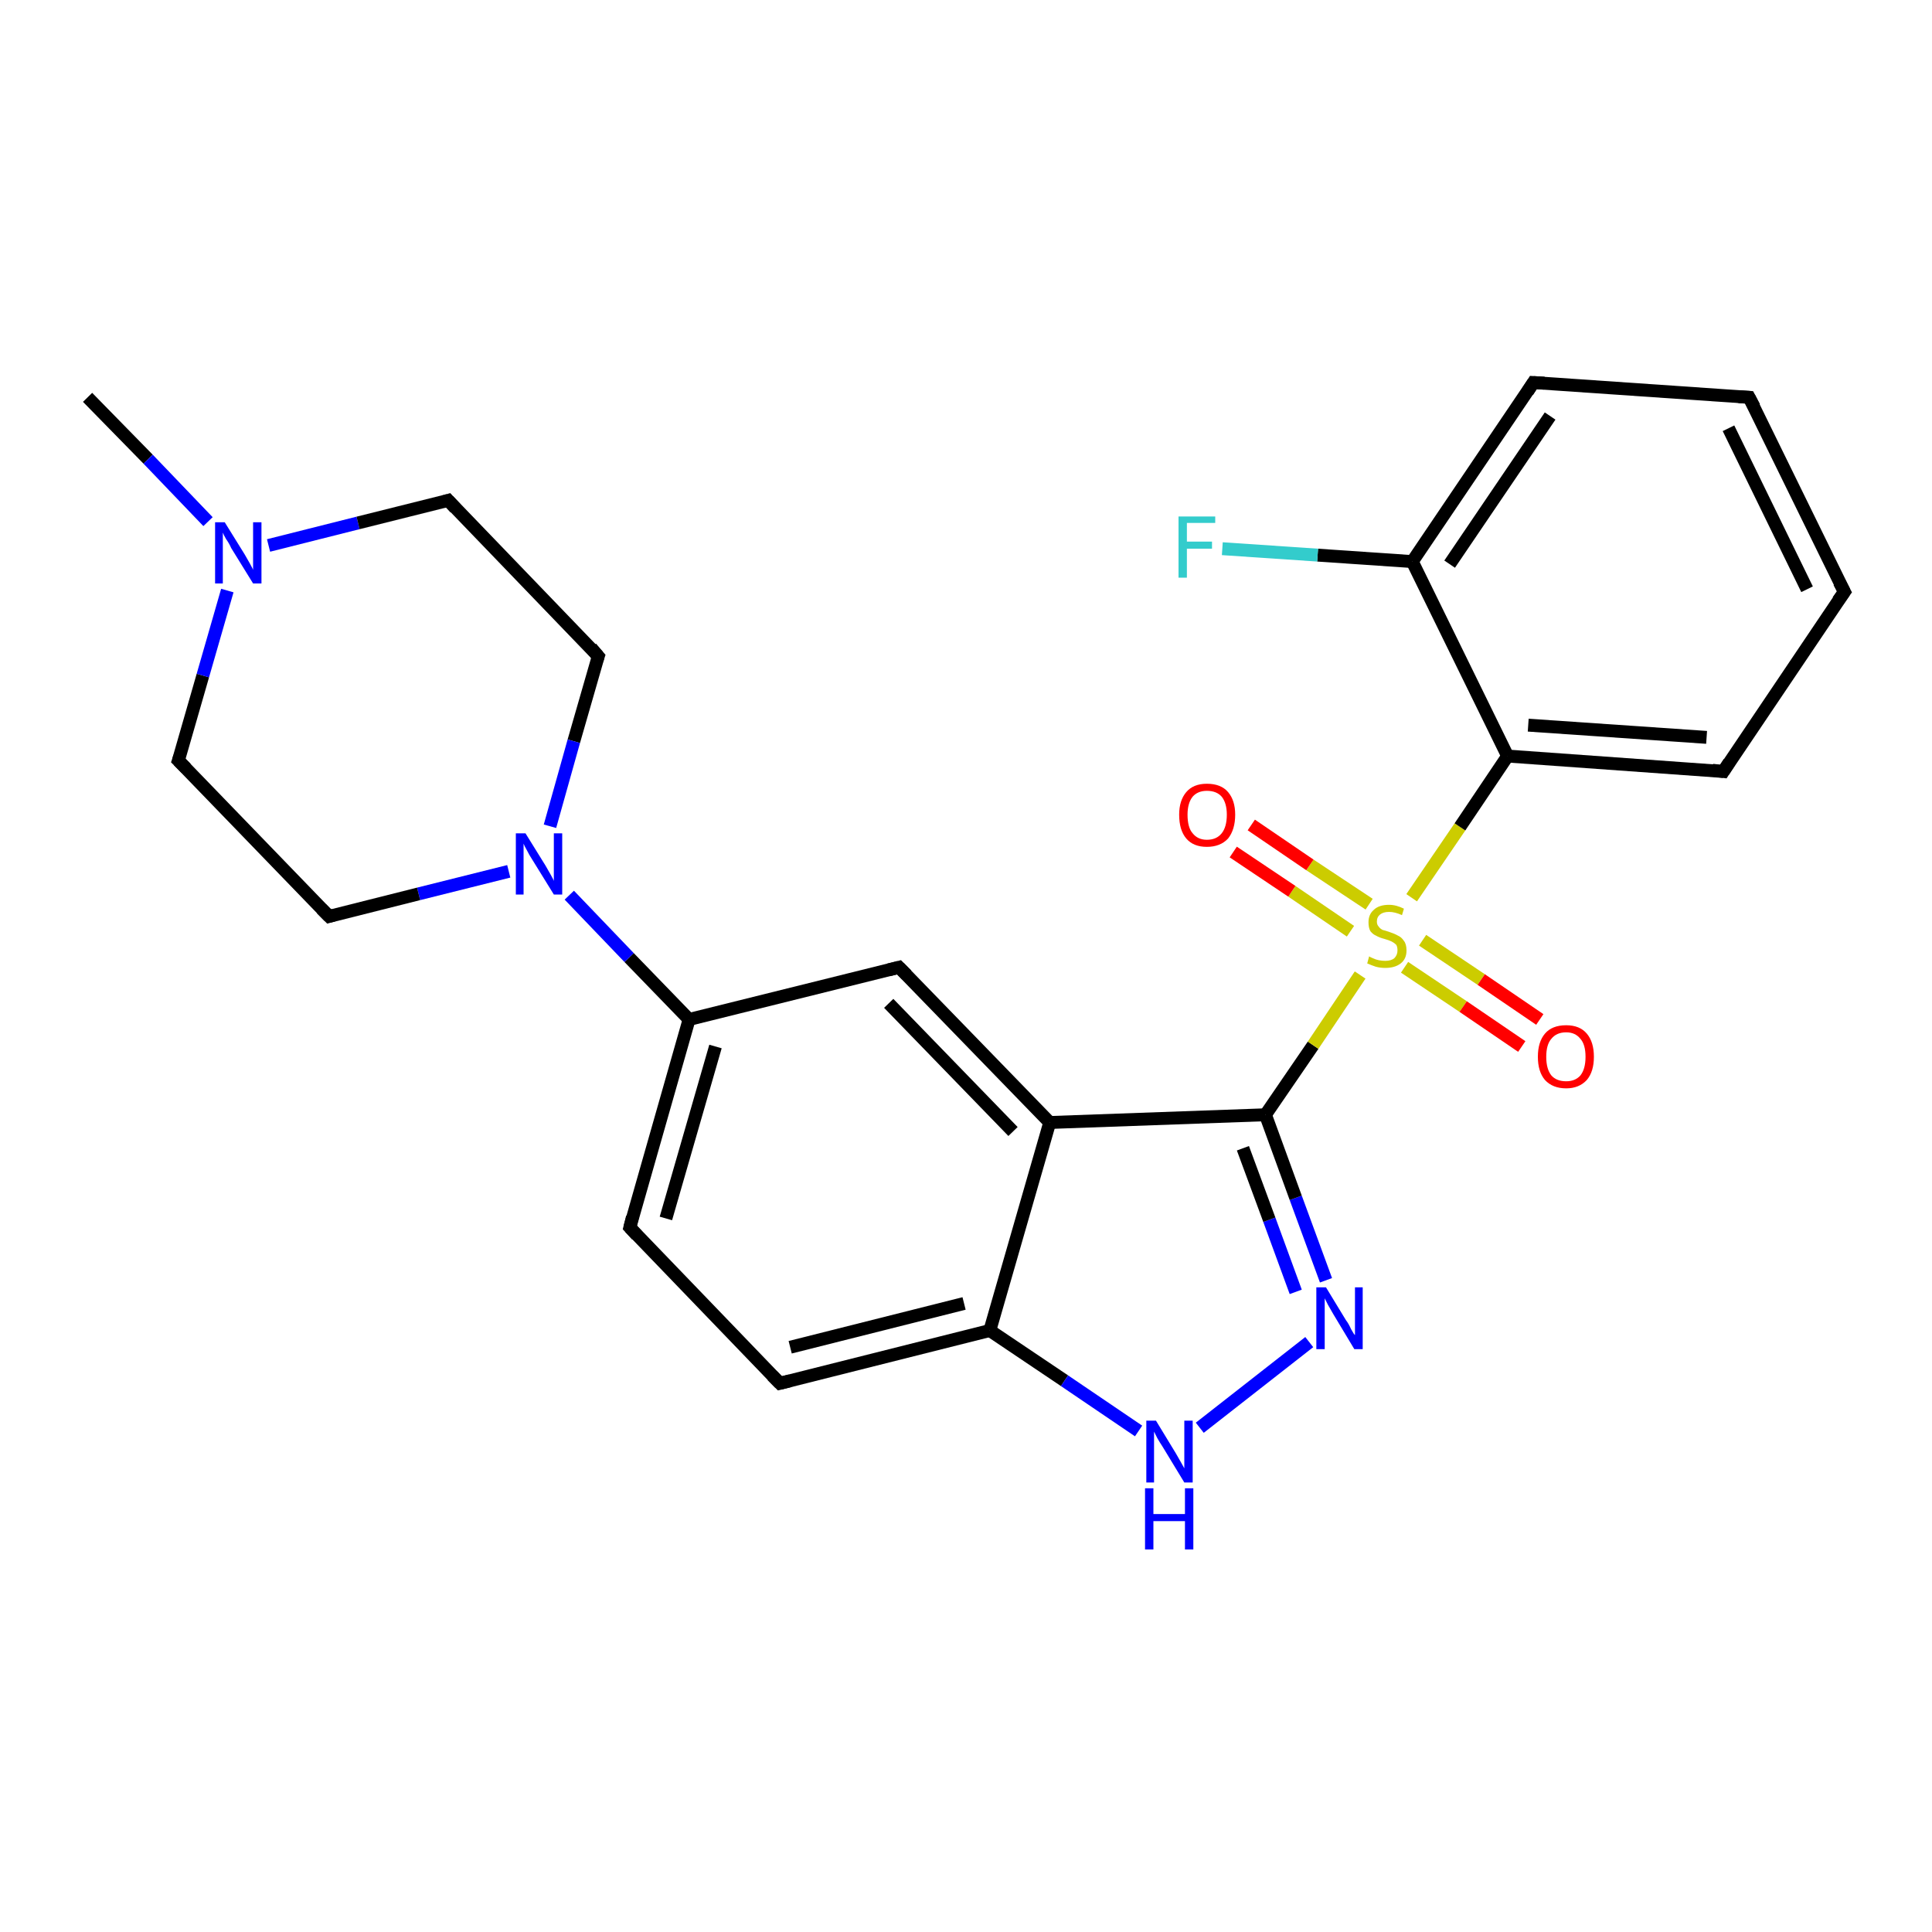 <?xml version='1.0' encoding='iso-8859-1'?>
<svg version='1.1' baseProfile='full'
              xmlns='http://www.w3.org/2000/svg'
                      xmlns:rdkit='http://www.rdkit.org/xml'
                      xmlns:xlink='http://www.w3.org/1999/xlink'
                  xml:space='preserve'
width='300px' height='300px' viewBox='0 0 300 300'>
<!-- END OF HEADER -->
<rect style='opacity:1.0;fill:#FFFFFF;stroke:none' width='300.0' height='300.0' x='0.0' y='0.0'> </rect>
<path class='bond-0 atom-0 atom-1' d='M 13.6,61.7 L 23.0,71.3' style='fill:none;fill-rule:evenodd;stroke:#000000;stroke-width:2.0px;stroke-linecap:butt;stroke-linejoin:miter;stroke-opacity:1' />
<path class='bond-0 atom-0 atom-1' d='M 23.0,71.3 L 32.3,81.0' style='fill:none;fill-rule:evenodd;stroke:#0000FF;stroke-width:2.0px;stroke-linecap:butt;stroke-linejoin:miter;stroke-opacity:1' />
<path class='bond-1 atom-1 atom-2' d='M 41.7,84.7 L 55.6,81.2' style='fill:none;fill-rule:evenodd;stroke:#0000FF;stroke-width:2.0px;stroke-linecap:butt;stroke-linejoin:miter;stroke-opacity:1' />
<path class='bond-1 atom-1 atom-2' d='M 55.6,81.2 L 69.6,77.7' style='fill:none;fill-rule:evenodd;stroke:#000000;stroke-width:2.0px;stroke-linecap:butt;stroke-linejoin:miter;stroke-opacity:1' />
<path class='bond-2 atom-2 atom-3' d='M 69.6,77.7 L 92.9,101.9' style='fill:none;fill-rule:evenodd;stroke:#000000;stroke-width:2.0px;stroke-linecap:butt;stroke-linejoin:miter;stroke-opacity:1' />
<path class='bond-3 atom-3 atom-4' d='M 92.9,101.9 L 89.1,115.1' style='fill:none;fill-rule:evenodd;stroke:#000000;stroke-width:2.0px;stroke-linecap:butt;stroke-linejoin:miter;stroke-opacity:1' />
<path class='bond-3 atom-3 atom-4' d='M 89.1,115.1 L 85.4,128.3' style='fill:none;fill-rule:evenodd;stroke:#0000FF;stroke-width:2.0px;stroke-linecap:butt;stroke-linejoin:miter;stroke-opacity:1' />
<path class='bond-4 atom-4 atom-5' d='M 79.0,135.3 L 65.0,138.8' style='fill:none;fill-rule:evenodd;stroke:#0000FF;stroke-width:2.0px;stroke-linecap:butt;stroke-linejoin:miter;stroke-opacity:1' />
<path class='bond-4 atom-4 atom-5' d='M 65.0,138.8 L 51.1,142.3' style='fill:none;fill-rule:evenodd;stroke:#000000;stroke-width:2.0px;stroke-linecap:butt;stroke-linejoin:miter;stroke-opacity:1' />
<path class='bond-5 atom-5 atom-6' d='M 51.1,142.3 L 27.7,118.1' style='fill:none;fill-rule:evenodd;stroke:#000000;stroke-width:2.0px;stroke-linecap:butt;stroke-linejoin:miter;stroke-opacity:1' />
<path class='bond-6 atom-4 atom-7' d='M 88.4,139.0 L 97.7,148.7' style='fill:none;fill-rule:evenodd;stroke:#0000FF;stroke-width:2.0px;stroke-linecap:butt;stroke-linejoin:miter;stroke-opacity:1' />
<path class='bond-6 atom-4 atom-7' d='M 97.7,148.7 L 107.0,158.3' style='fill:none;fill-rule:evenodd;stroke:#000000;stroke-width:2.0px;stroke-linecap:butt;stroke-linejoin:miter;stroke-opacity:1' />
<path class='bond-7 atom-7 atom-8' d='M 107.0,158.3 L 97.8,190.6' style='fill:none;fill-rule:evenodd;stroke:#000000;stroke-width:2.0px;stroke-linecap:butt;stroke-linejoin:miter;stroke-opacity:1' />
<path class='bond-7 atom-7 atom-8' d='M 111.1,162.5 L 103.4,189.2' style='fill:none;fill-rule:evenodd;stroke:#000000;stroke-width:2.0px;stroke-linecap:butt;stroke-linejoin:miter;stroke-opacity:1' />
<path class='bond-8 atom-8 atom-9' d='M 97.8,190.6 L 121.1,214.8' style='fill:none;fill-rule:evenodd;stroke:#000000;stroke-width:2.0px;stroke-linecap:butt;stroke-linejoin:miter;stroke-opacity:1' />
<path class='bond-9 atom-9 atom-10' d='M 121.1,214.8 L 153.7,206.6' style='fill:none;fill-rule:evenodd;stroke:#000000;stroke-width:2.0px;stroke-linecap:butt;stroke-linejoin:miter;stroke-opacity:1' />
<path class='bond-9 atom-9 atom-10' d='M 122.7,209.2 L 149.7,202.4' style='fill:none;fill-rule:evenodd;stroke:#000000;stroke-width:2.0px;stroke-linecap:butt;stroke-linejoin:miter;stroke-opacity:1' />
<path class='bond-10 atom-10 atom-11' d='M 153.7,206.6 L 165.3,214.4' style='fill:none;fill-rule:evenodd;stroke:#000000;stroke-width:2.0px;stroke-linecap:butt;stroke-linejoin:miter;stroke-opacity:1' />
<path class='bond-10 atom-10 atom-11' d='M 165.3,214.4 L 176.8,222.2' style='fill:none;fill-rule:evenodd;stroke:#0000FF;stroke-width:2.0px;stroke-linecap:butt;stroke-linejoin:miter;stroke-opacity:1' />
<path class='bond-11 atom-11 atom-12' d='M 186.3,221.7 L 203.3,208.4' style='fill:none;fill-rule:evenodd;stroke:#0000FF;stroke-width:2.0px;stroke-linecap:butt;stroke-linejoin:miter;stroke-opacity:1' />
<path class='bond-12 atom-12 atom-13' d='M 205.9,198.8 L 201.2,186.0' style='fill:none;fill-rule:evenodd;stroke:#0000FF;stroke-width:2.0px;stroke-linecap:butt;stroke-linejoin:miter;stroke-opacity:1' />
<path class='bond-12 atom-12 atom-13' d='M 201.2,186.0 L 196.5,173.1' style='fill:none;fill-rule:evenodd;stroke:#000000;stroke-width:2.0px;stroke-linecap:butt;stroke-linejoin:miter;stroke-opacity:1' />
<path class='bond-12 atom-12 atom-13' d='M 201.2,200.6 L 197.1,189.4' style='fill:none;fill-rule:evenodd;stroke:#0000FF;stroke-width:2.0px;stroke-linecap:butt;stroke-linejoin:miter;stroke-opacity:1' />
<path class='bond-12 atom-12 atom-13' d='M 197.1,189.4 L 193.0,178.3' style='fill:none;fill-rule:evenodd;stroke:#000000;stroke-width:2.0px;stroke-linecap:butt;stroke-linejoin:miter;stroke-opacity:1' />
<path class='bond-13 atom-13 atom-14' d='M 196.5,173.1 L 163.0,174.3' style='fill:none;fill-rule:evenodd;stroke:#000000;stroke-width:2.0px;stroke-linecap:butt;stroke-linejoin:miter;stroke-opacity:1' />
<path class='bond-14 atom-14 atom-15' d='M 163.0,174.3 L 139.6,150.2' style='fill:none;fill-rule:evenodd;stroke:#000000;stroke-width:2.0px;stroke-linecap:butt;stroke-linejoin:miter;stroke-opacity:1' />
<path class='bond-14 atom-14 atom-15' d='M 157.3,175.7 L 138.0,155.8' style='fill:none;fill-rule:evenodd;stroke:#000000;stroke-width:2.0px;stroke-linecap:butt;stroke-linejoin:miter;stroke-opacity:1' />
<path class='bond-15 atom-13 atom-16' d='M 196.5,173.1 L 203.9,162.3' style='fill:none;fill-rule:evenodd;stroke:#000000;stroke-width:2.0px;stroke-linecap:butt;stroke-linejoin:miter;stroke-opacity:1' />
<path class='bond-15 atom-13 atom-16' d='M 203.9,162.3 L 211.2,151.4' style='fill:none;fill-rule:evenodd;stroke:#CCCC00;stroke-width:2.0px;stroke-linecap:butt;stroke-linejoin:miter;stroke-opacity:1' />
<path class='bond-16 atom-16 atom-17' d='M 212.6,140.4 L 203.4,134.3' style='fill:none;fill-rule:evenodd;stroke:#CCCC00;stroke-width:2.0px;stroke-linecap:butt;stroke-linejoin:miter;stroke-opacity:1' />
<path class='bond-16 atom-16 atom-17' d='M 203.4,134.3 L 194.3,128.1' style='fill:none;fill-rule:evenodd;stroke:#FF0000;stroke-width:2.0px;stroke-linecap:butt;stroke-linejoin:miter;stroke-opacity:1' />
<path class='bond-16 atom-16 atom-17' d='M 209.7,144.6 L 200.6,138.4' style='fill:none;fill-rule:evenodd;stroke:#CCCC00;stroke-width:2.0px;stroke-linecap:butt;stroke-linejoin:miter;stroke-opacity:1' />
<path class='bond-16 atom-16 atom-17' d='M 200.6,138.4 L 191.5,132.3' style='fill:none;fill-rule:evenodd;stroke:#FF0000;stroke-width:2.0px;stroke-linecap:butt;stroke-linejoin:miter;stroke-opacity:1' />
<path class='bond-17 atom-16 atom-18' d='M 218.1,150.2 L 227.2,156.3' style='fill:none;fill-rule:evenodd;stroke:#CCCC00;stroke-width:2.0px;stroke-linecap:butt;stroke-linejoin:miter;stroke-opacity:1' />
<path class='bond-17 atom-16 atom-18' d='M 227.2,156.3 L 236.3,162.5' style='fill:none;fill-rule:evenodd;stroke:#FF0000;stroke-width:2.0px;stroke-linecap:butt;stroke-linejoin:miter;stroke-opacity:1' />
<path class='bond-17 atom-16 atom-18' d='M 220.9,146.0 L 230.0,152.1' style='fill:none;fill-rule:evenodd;stroke:#CCCC00;stroke-width:2.0px;stroke-linecap:butt;stroke-linejoin:miter;stroke-opacity:1' />
<path class='bond-17 atom-16 atom-18' d='M 230.0,152.1 L 239.1,158.3' style='fill:none;fill-rule:evenodd;stroke:#FF0000;stroke-width:2.0px;stroke-linecap:butt;stroke-linejoin:miter;stroke-opacity:1' />
<path class='bond-18 atom-16 atom-19' d='M 219.2,139.4 L 226.7,128.4' style='fill:none;fill-rule:evenodd;stroke:#CCCC00;stroke-width:2.0px;stroke-linecap:butt;stroke-linejoin:miter;stroke-opacity:1' />
<path class='bond-18 atom-16 atom-19' d='M 226.7,128.4 L 234.1,117.4' style='fill:none;fill-rule:evenodd;stroke:#000000;stroke-width:2.0px;stroke-linecap:butt;stroke-linejoin:miter;stroke-opacity:1' />
<path class='bond-19 atom-19 atom-20' d='M 234.1,117.4 L 267.6,119.8' style='fill:none;fill-rule:evenodd;stroke:#000000;stroke-width:2.0px;stroke-linecap:butt;stroke-linejoin:miter;stroke-opacity:1' />
<path class='bond-19 atom-19 atom-20' d='M 237.3,112.6 L 265.0,114.5' style='fill:none;fill-rule:evenodd;stroke:#000000;stroke-width:2.0px;stroke-linecap:butt;stroke-linejoin:miter;stroke-opacity:1' />
<path class='bond-20 atom-20 atom-21' d='M 267.6,119.8 L 286.4,91.9' style='fill:none;fill-rule:evenodd;stroke:#000000;stroke-width:2.0px;stroke-linecap:butt;stroke-linejoin:miter;stroke-opacity:1' />
<path class='bond-21 atom-21 atom-22' d='M 286.4,91.9 L 271.6,61.7' style='fill:none;fill-rule:evenodd;stroke:#000000;stroke-width:2.0px;stroke-linecap:butt;stroke-linejoin:miter;stroke-opacity:1' />
<path class='bond-21 atom-21 atom-22' d='M 280.6,91.5 L 268.4,66.5' style='fill:none;fill-rule:evenodd;stroke:#000000;stroke-width:2.0px;stroke-linecap:butt;stroke-linejoin:miter;stroke-opacity:1' />
<path class='bond-22 atom-22 atom-23' d='M 271.6,61.7 L 238.1,59.4' style='fill:none;fill-rule:evenodd;stroke:#000000;stroke-width:2.0px;stroke-linecap:butt;stroke-linejoin:miter;stroke-opacity:1' />
<path class='bond-23 atom-23 atom-24' d='M 238.1,59.4 L 219.3,87.2' style='fill:none;fill-rule:evenodd;stroke:#000000;stroke-width:2.0px;stroke-linecap:butt;stroke-linejoin:miter;stroke-opacity:1' />
<path class='bond-23 atom-23 atom-24' d='M 240.7,64.6 L 225.1,87.6' style='fill:none;fill-rule:evenodd;stroke:#000000;stroke-width:2.0px;stroke-linecap:butt;stroke-linejoin:miter;stroke-opacity:1' />
<path class='bond-24 atom-24 atom-25' d='M 219.3,87.2 L 204.6,86.2' style='fill:none;fill-rule:evenodd;stroke:#000000;stroke-width:2.0px;stroke-linecap:butt;stroke-linejoin:miter;stroke-opacity:1' />
<path class='bond-24 atom-24 atom-25' d='M 204.6,86.2 L 189.8,85.2' style='fill:none;fill-rule:evenodd;stroke:#33CCCC;stroke-width:2.0px;stroke-linecap:butt;stroke-linejoin:miter;stroke-opacity:1' />
<path class='bond-25 atom-6 atom-1' d='M 27.7,118.1 L 31.5,104.9' style='fill:none;fill-rule:evenodd;stroke:#000000;stroke-width:2.0px;stroke-linecap:butt;stroke-linejoin:miter;stroke-opacity:1' />
<path class='bond-25 atom-6 atom-1' d='M 31.5,104.9 L 35.3,91.7' style='fill:none;fill-rule:evenodd;stroke:#0000FF;stroke-width:2.0px;stroke-linecap:butt;stroke-linejoin:miter;stroke-opacity:1' />
<path class='bond-26 atom-15 atom-7' d='M 139.6,150.2 L 107.0,158.3' style='fill:none;fill-rule:evenodd;stroke:#000000;stroke-width:2.0px;stroke-linecap:butt;stroke-linejoin:miter;stroke-opacity:1' />
<path class='bond-27 atom-24 atom-19' d='M 219.3,87.2 L 234.1,117.4' style='fill:none;fill-rule:evenodd;stroke:#000000;stroke-width:2.0px;stroke-linecap:butt;stroke-linejoin:miter;stroke-opacity:1' />
<path class='bond-28 atom-14 atom-10' d='M 163.0,174.3 L 153.7,206.6' style='fill:none;fill-rule:evenodd;stroke:#000000;stroke-width:2.0px;stroke-linecap:butt;stroke-linejoin:miter;stroke-opacity:1' />
<path d='M 68.9,77.9 L 69.6,77.7 L 70.7,78.9' style='fill:none;stroke:#000000;stroke-width:2.0px;stroke-linecap:butt;stroke-linejoin:miter;stroke-opacity:1;' />
<path d='M 91.8,100.6 L 92.9,101.9 L 92.7,102.5' style='fill:none;stroke:#000000;stroke-width:2.0px;stroke-linecap:butt;stroke-linejoin:miter;stroke-opacity:1;' />
<path d='M 51.8,142.1 L 51.1,142.3 L 49.9,141.1' style='fill:none;stroke:#000000;stroke-width:2.0px;stroke-linecap:butt;stroke-linejoin:miter;stroke-opacity:1;' />
<path d='M 28.9,119.3 L 27.7,118.1 L 27.9,117.5' style='fill:none;stroke:#000000;stroke-width:2.0px;stroke-linecap:butt;stroke-linejoin:miter;stroke-opacity:1;' />
<path d='M 98.2,189.0 L 97.8,190.6 L 98.9,191.8' style='fill:none;stroke:#000000;stroke-width:2.0px;stroke-linecap:butt;stroke-linejoin:miter;stroke-opacity:1;' />
<path d='M 119.9,213.6 L 121.1,214.8 L 122.7,214.4' style='fill:none;stroke:#000000;stroke-width:2.0px;stroke-linecap:butt;stroke-linejoin:miter;stroke-opacity:1;' />
<path d='M 140.8,151.4 L 139.6,150.2 L 138.0,150.6' style='fill:none;stroke:#000000;stroke-width:2.0px;stroke-linecap:butt;stroke-linejoin:miter;stroke-opacity:1;' />
<path d='M 265.9,119.6 L 267.6,119.8 L 268.5,118.4' style='fill:none;stroke:#000000;stroke-width:2.0px;stroke-linecap:butt;stroke-linejoin:miter;stroke-opacity:1;' />
<path d='M 285.4,93.3 L 286.4,91.9 L 285.6,90.4' style='fill:none;stroke:#000000;stroke-width:2.0px;stroke-linecap:butt;stroke-linejoin:miter;stroke-opacity:1;' />
<path d='M 272.4,63.2 L 271.6,61.7 L 270.0,61.6' style='fill:none;stroke:#000000;stroke-width:2.0px;stroke-linecap:butt;stroke-linejoin:miter;stroke-opacity:1;' />
<path d='M 239.8,59.5 L 238.1,59.4 L 237.2,60.8' style='fill:none;stroke:#000000;stroke-width:2.0px;stroke-linecap:butt;stroke-linejoin:miter;stroke-opacity:1;' />
<path class='atom-1' d='M 34.9 81.1
L 38.0 86.1
Q 38.3 86.6, 38.8 87.5
Q 39.3 88.4, 39.3 88.5
L 39.3 81.1
L 40.6 81.1
L 40.6 90.6
L 39.3 90.6
L 35.9 85.1
Q 35.6 84.4, 35.1 83.7
Q 34.7 83.0, 34.6 82.7
L 34.6 90.6
L 33.4 90.6
L 33.4 81.1
L 34.9 81.1
' fill='#0000FF'/>
<path class='atom-4' d='M 81.6 129.4
L 84.7 134.4
Q 85.0 134.9, 85.5 135.8
Q 86.0 136.7, 86.0 136.8
L 86.0 129.4
L 87.3 129.4
L 87.3 138.9
L 86.0 138.9
L 82.6 133.4
Q 82.2 132.8, 81.8 132.0
Q 81.4 131.3, 81.3 131.0
L 81.3 138.9
L 80.1 138.9
L 80.1 129.4
L 81.6 129.4
' fill='#0000FF'/>
<path class='atom-11' d='M 179.5 220.6
L 182.6 225.7
Q 182.9 226.2, 183.4 227.1
Q 183.9 228.0, 183.9 228.0
L 183.9 220.6
L 185.2 220.6
L 185.2 230.2
L 183.9 230.2
L 180.5 224.6
Q 180.1 224.0, 179.7 223.3
Q 179.3 222.5, 179.2 222.3
L 179.2 230.2
L 178.0 230.2
L 178.0 220.6
L 179.5 220.6
' fill='#0000FF'/>
<path class='atom-11' d='M 177.8 231.1
L 179.1 231.1
L 179.1 235.1
L 184.0 235.1
L 184.0 231.1
L 185.3 231.1
L 185.3 240.6
L 184.0 240.6
L 184.0 236.2
L 179.1 236.2
L 179.1 240.6
L 177.8 240.6
L 177.8 231.1
' fill='#0000FF'/>
<path class='atom-12' d='M 205.9 199.9
L 209.0 205.0
Q 209.4 205.5, 209.8 206.4
Q 210.3 207.3, 210.4 207.3
L 210.4 199.9
L 211.6 199.9
L 211.6 209.5
L 210.3 209.5
L 207.0 204.0
Q 206.6 203.3, 206.2 202.6
Q 205.8 201.8, 205.7 201.6
L 205.7 209.5
L 204.4 209.5
L 204.4 199.9
L 205.9 199.9
' fill='#0000FF'/>
<path class='atom-16' d='M 212.6 148.5
Q 212.7 148.6, 213.2 148.8
Q 213.6 149.0, 214.1 149.1
Q 214.6 149.2, 215.1 149.2
Q 216.0 149.2, 216.5 148.8
Q 217.0 148.3, 217.0 147.6
Q 217.0 147.0, 216.8 146.7
Q 216.5 146.4, 216.1 146.2
Q 215.7 146.0, 215.0 145.8
Q 214.2 145.6, 213.7 145.3
Q 213.2 145.1, 212.8 144.6
Q 212.5 144.1, 212.5 143.2
Q 212.5 142.0, 213.3 141.3
Q 214.1 140.5, 215.7 140.5
Q 216.8 140.5, 218.0 141.1
L 217.7 142.1
Q 216.6 141.6, 215.7 141.6
Q 214.8 141.6, 214.3 142.0
Q 213.8 142.4, 213.8 143.1
Q 213.8 143.6, 214.1 143.9
Q 214.3 144.2, 214.7 144.4
Q 215.1 144.5, 215.7 144.7
Q 216.6 145.0, 217.1 145.3
Q 217.6 145.5, 218.0 146.1
Q 218.4 146.6, 218.4 147.6
Q 218.4 148.9, 217.5 149.6
Q 216.6 150.3, 215.1 150.3
Q 214.3 150.3, 213.6 150.1
Q 213.0 149.9, 212.3 149.6
L 212.6 148.5
' fill='#CCCC00'/>
<path class='atom-17' d='M 183.1 126.5
Q 183.1 124.3, 184.2 123.0
Q 185.3 121.7, 187.4 121.7
Q 189.6 121.7, 190.7 123.0
Q 191.8 124.3, 191.8 126.5
Q 191.8 128.8, 190.7 130.2
Q 189.5 131.5, 187.4 131.5
Q 185.3 131.5, 184.2 130.2
Q 183.1 128.9, 183.1 126.5
M 187.4 130.4
Q 188.9 130.4, 189.7 129.4
Q 190.5 128.4, 190.5 126.5
Q 190.5 124.7, 189.7 123.7
Q 188.9 122.8, 187.4 122.8
Q 186.0 122.8, 185.2 123.7
Q 184.4 124.7, 184.4 126.5
Q 184.4 128.5, 185.2 129.4
Q 186.0 130.4, 187.4 130.4
' fill='#FF0000'/>
<path class='atom-18' d='M 238.8 164.1
Q 238.8 161.8, 239.9 160.5
Q 241.0 159.2, 243.2 159.2
Q 245.3 159.2, 246.4 160.5
Q 247.5 161.8, 247.5 164.1
Q 247.5 166.4, 246.4 167.7
Q 245.2 169.0, 243.2 169.0
Q 241.1 169.0, 239.9 167.7
Q 238.8 166.4, 238.8 164.1
M 243.2 167.9
Q 244.6 167.9, 245.4 167.0
Q 246.2 166.0, 246.2 164.1
Q 246.2 162.2, 245.4 161.3
Q 244.6 160.3, 243.2 160.3
Q 241.7 160.3, 240.9 161.3
Q 240.1 162.2, 240.1 164.1
Q 240.1 166.0, 240.9 167.0
Q 241.7 167.9, 243.2 167.9
' fill='#FF0000'/>
<path class='atom-25' d='M 183.0 80.2
L 188.7 80.2
L 188.7 81.2
L 184.3 81.2
L 184.3 84.1
L 188.2 84.1
L 188.2 85.2
L 184.3 85.2
L 184.3 89.7
L 183.0 89.7
L 183.0 80.2
' fill='#33CCCC'/>
</svg>
